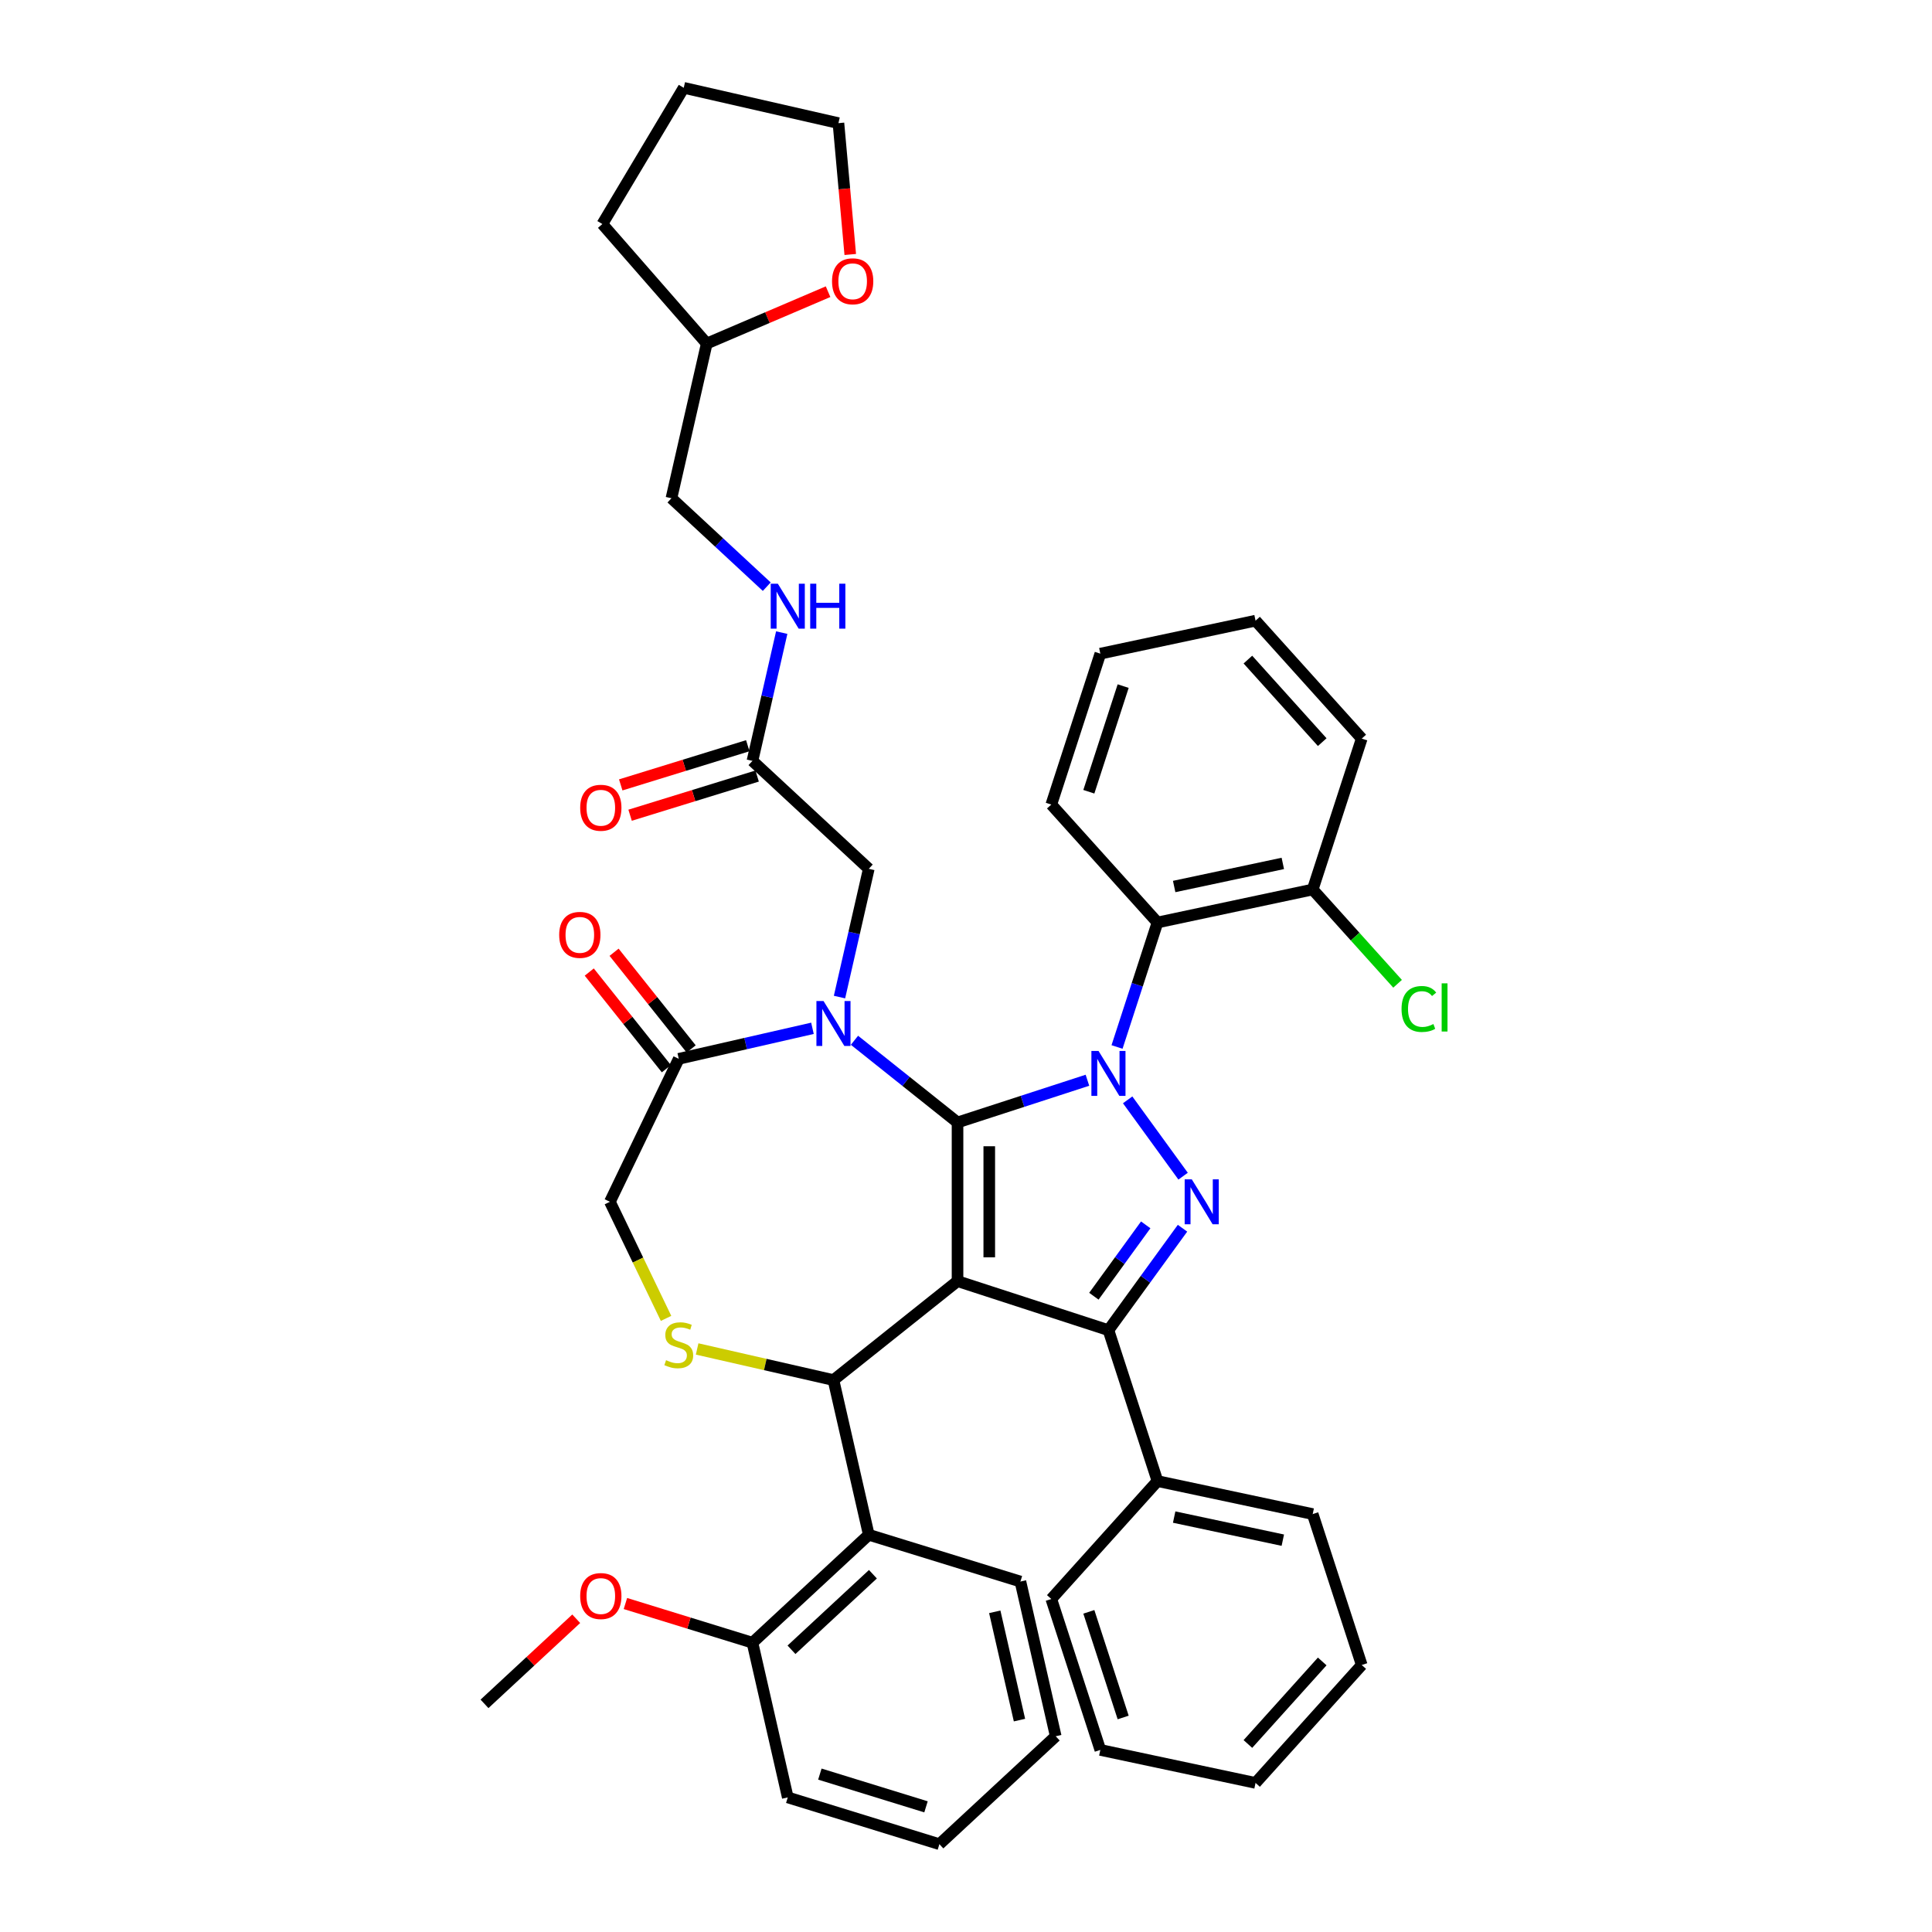 <?xml version='1.0' encoding='iso-8859-1'?>
<svg version='1.1' baseProfile='full'
              xmlns='http://www.w3.org/2000/svg'
                      xmlns:rdkit='http://www.rdkit.org/xml'
                      xmlns:xlink='http://www.w3.org/1999/xlink'
                  xml:space='preserve'
width='1000px' height='1000px' viewBox='0 0 1000 1000'>
<!-- END OF HEADER -->
<rect style='opacity:1.0;fill:#FFFFFF;stroke:none' width='1000' height='1000' x='0' y='0'> </rect>
<path class='bond-0' d='M 389.469,393.829 L 397.046,360.634' style='fill:none;fill-rule:evenodd;stroke:#000000;stroke-width:6px;stroke-linecap:butt;stroke-linejoin:miter;stroke-opacity:1' />
<path class='bond-0' d='M 397.046,360.634 L 404.622,327.438' style='fill:none;fill-rule:evenodd;stroke:#0000FF;stroke-width:6px;stroke-linecap:butt;stroke-linejoin:miter;stroke-opacity:1' />
<path class='bond-1' d='M 387.048,385.981 L 354.171,396.122' style='fill:none;fill-rule:evenodd;stroke:#000000;stroke-width:6px;stroke-linecap:butt;stroke-linejoin:miter;stroke-opacity:1' />
<path class='bond-1' d='M 354.171,396.122 L 321.294,406.263' style='fill:none;fill-rule:evenodd;stroke:#FF0000;stroke-width:6px;stroke-linecap:butt;stroke-linejoin:miter;stroke-opacity:1' />
<path class='bond-1' d='M 391.89,401.678 L 359.013,411.819' style='fill:none;fill-rule:evenodd;stroke:#000000;stroke-width:6px;stroke-linecap:butt;stroke-linejoin:miter;stroke-opacity:1' />
<path class='bond-1' d='M 359.013,411.819 L 326.136,421.96' style='fill:none;fill-rule:evenodd;stroke:#FF0000;stroke-width:6px;stroke-linecap:butt;stroke-linejoin:miter;stroke-opacity:1' />
<path class='bond-2' d='M 389.469,393.829 L 449.677,449.694' style='fill:none;fill-rule:evenodd;stroke:#000000;stroke-width:6px;stroke-linecap:butt;stroke-linejoin:miter;stroke-opacity:1' />
<path class='bond-3' d='M 428.607,150.976 L 397.21,164.395' style='fill:none;fill-rule:evenodd;stroke:#FF0000;stroke-width:6px;stroke-linecap:butt;stroke-linejoin:miter;stroke-opacity:1' />
<path class='bond-3' d='M 397.21,164.395 L 365.813,177.815' style='fill:none;fill-rule:evenodd;stroke:#000000;stroke-width:6px;stroke-linecap:butt;stroke-linejoin:miter;stroke-opacity:1' />
<path class='bond-4' d='M 440.094,131.719 L 437.035,97.725' style='fill:none;fill-rule:evenodd;stroke:#FF0000;stroke-width:6px;stroke-linecap:butt;stroke-linejoin:miter;stroke-opacity:1' />
<path class='bond-4' d='M 437.035,97.725 L 433.975,63.731' style='fill:none;fill-rule:evenodd;stroke:#000000;stroke-width:6px;stroke-linecap:butt;stroke-linejoin:miter;stroke-opacity:1' />
<path class='bond-5' d='M 396.871,303.664 L 372.204,280.777' style='fill:none;fill-rule:evenodd;stroke:#0000FF;stroke-width:6px;stroke-linecap:butt;stroke-linejoin:miter;stroke-opacity:1' />
<path class='bond-5' d='M 372.204,280.777 L 347.537,257.889' style='fill:none;fill-rule:evenodd;stroke:#000000;stroke-width:6px;stroke-linecap:butt;stroke-linejoin:miter;stroke-opacity:1' />
<path class='bond-6' d='M 365.813,177.815 L 347.537,257.889' style='fill:none;fill-rule:evenodd;stroke:#000000;stroke-width:6px;stroke-linecap:butt;stroke-linejoin:miter;stroke-opacity:1' />
<path class='bond-7' d='M 365.813,177.815 L 311.774,115.962' style='fill:none;fill-rule:evenodd;stroke:#000000;stroke-width:6px;stroke-linecap:butt;stroke-linejoin:miter;stroke-opacity:1' />
<path class='bond-8' d='M 578.175,541.914 L 588.643,509.699' style='fill:none;fill-rule:evenodd;stroke:#0000FF;stroke-width:6px;stroke-linecap:butt;stroke-linejoin:miter;stroke-opacity:1' />
<path class='bond-8' d='M 588.643,509.699 L 599.11,477.484' style='fill:none;fill-rule:evenodd;stroke:#000000;stroke-width:6px;stroke-linecap:butt;stroke-linejoin:miter;stroke-opacity:1' />
<path class='bond-9' d='M 562.855,559.131 L 529.235,570.055' style='fill:none;fill-rule:evenodd;stroke:#0000FF;stroke-width:6px;stroke-linecap:butt;stroke-linejoin:miter;stroke-opacity:1' />
<path class='bond-9' d='M 529.235,570.055 L 495.616,580.978' style='fill:none;fill-rule:evenodd;stroke:#000000;stroke-width:6px;stroke-linecap:butt;stroke-linejoin:miter;stroke-opacity:1' />
<path class='bond-10' d='M 583.671,569.281 L 612.372,608.785' style='fill:none;fill-rule:evenodd;stroke:#0000FF;stroke-width:6px;stroke-linecap:butt;stroke-linejoin:miter;stroke-opacity:1' />
<path class='bond-11' d='M 573.729,688.493 L 599.11,766.607' style='fill:none;fill-rule:evenodd;stroke:#000000;stroke-width:6px;stroke-linecap:butt;stroke-linejoin:miter;stroke-opacity:1' />
<path class='bond-12' d='M 573.729,688.493 L 495.616,663.112' style='fill:none;fill-rule:evenodd;stroke:#000000;stroke-width:6px;stroke-linecap:butt;stroke-linejoin:miter;stroke-opacity:1' />
<path class='bond-13' d='M 573.729,688.493 L 592.897,662.111' style='fill:none;fill-rule:evenodd;stroke:#000000;stroke-width:6px;stroke-linecap:butt;stroke-linejoin:miter;stroke-opacity:1' />
<path class='bond-13' d='M 592.897,662.111 L 612.065,635.729' style='fill:none;fill-rule:evenodd;stroke:#0000FF;stroke-width:6px;stroke-linecap:butt;stroke-linejoin:miter;stroke-opacity:1' />
<path class='bond-13' d='M 566.19,670.923 L 579.608,652.455' style='fill:none;fill-rule:evenodd;stroke:#000000;stroke-width:6px;stroke-linecap:butt;stroke-linejoin:miter;stroke-opacity:1' />
<path class='bond-13' d='M 579.608,652.455 L 593.025,633.988' style='fill:none;fill-rule:evenodd;stroke:#0000FF;stroke-width:6px;stroke-linecap:butt;stroke-linejoin:miter;stroke-opacity:1' />
<path class='bond-14' d='M 495.616,663.112 L 495.616,580.978' style='fill:none;fill-rule:evenodd;stroke:#000000;stroke-width:6px;stroke-linecap:butt;stroke-linejoin:miter;stroke-opacity:1' />
<path class='bond-14' d='M 512.042,650.792 L 512.042,593.298' style='fill:none;fill-rule:evenodd;stroke:#000000;stroke-width:6px;stroke-linecap:butt;stroke-linejoin:miter;stroke-opacity:1' />
<path class='bond-15' d='M 495.616,663.112 L 431.401,714.322' style='fill:none;fill-rule:evenodd;stroke:#000000;stroke-width:6px;stroke-linecap:butt;stroke-linejoin:miter;stroke-opacity:1' />
<path class='bond-16' d='M 495.616,580.978 L 468.945,559.71' style='fill:none;fill-rule:evenodd;stroke:#000000;stroke-width:6px;stroke-linecap:butt;stroke-linejoin:miter;stroke-opacity:1' />
<path class='bond-16' d='M 468.945,559.71 L 442.275,538.441' style='fill:none;fill-rule:evenodd;stroke:#0000FF;stroke-width:6px;stroke-linecap:butt;stroke-linejoin:miter;stroke-opacity:1' />
<path class='bond-17' d='M 420.526,532.251 L 385.926,540.148' style='fill:none;fill-rule:evenodd;stroke:#0000FF;stroke-width:6px;stroke-linecap:butt;stroke-linejoin:miter;stroke-opacity:1' />
<path class='bond-17' d='M 385.926,540.148 L 351.326,548.045' style='fill:none;fill-rule:evenodd;stroke:#000000;stroke-width:6px;stroke-linecap:butt;stroke-linejoin:miter;stroke-opacity:1' />
<path class='bond-18' d='M 434.524,516.085 L 442.101,482.89' style='fill:none;fill-rule:evenodd;stroke:#0000FF;stroke-width:6px;stroke-linecap:butt;stroke-linejoin:miter;stroke-opacity:1' />
<path class='bond-18' d='M 442.101,482.89 L 449.677,449.694' style='fill:none;fill-rule:evenodd;stroke:#000000;stroke-width:6px;stroke-linecap:butt;stroke-linejoin:miter;stroke-opacity:1' />
<path class='bond-19' d='M 351.326,548.045 L 315.69,622.045' style='fill:none;fill-rule:evenodd;stroke:#000000;stroke-width:6px;stroke-linecap:butt;stroke-linejoin:miter;stroke-opacity:1' />
<path class='bond-20' d='M 357.748,542.924 L 337.795,517.905' style='fill:none;fill-rule:evenodd;stroke:#000000;stroke-width:6px;stroke-linecap:butt;stroke-linejoin:miter;stroke-opacity:1' />
<path class='bond-20' d='M 337.795,517.905 L 317.843,492.886' style='fill:none;fill-rule:evenodd;stroke:#FF0000;stroke-width:6px;stroke-linecap:butt;stroke-linejoin:miter;stroke-opacity:1' />
<path class='bond-20' d='M 344.905,553.166 L 324.952,528.147' style='fill:none;fill-rule:evenodd;stroke:#000000;stroke-width:6px;stroke-linecap:butt;stroke-linejoin:miter;stroke-opacity:1' />
<path class='bond-20' d='M 324.952,528.147 L 305,503.128' style='fill:none;fill-rule:evenodd;stroke:#FF0000;stroke-width:6px;stroke-linecap:butt;stroke-linejoin:miter;stroke-opacity:1' />
<path class='bond-21' d='M 315.69,622.045 L 330.221,652.22' style='fill:none;fill-rule:evenodd;stroke:#000000;stroke-width:6px;stroke-linecap:butt;stroke-linejoin:miter;stroke-opacity:1' />
<path class='bond-21' d='M 330.221,652.22 L 344.752,682.395' style='fill:none;fill-rule:evenodd;stroke:#CCCC00;stroke-width:6px;stroke-linecap:butt;stroke-linejoin:miter;stroke-opacity:1' />
<path class='bond-22' d='M 360.837,698.216 L 396.119,706.269' style='fill:none;fill-rule:evenodd;stroke:#CCCC00;stroke-width:6px;stroke-linecap:butt;stroke-linejoin:miter;stroke-opacity:1' />
<path class='bond-22' d='M 396.119,706.269 L 431.401,714.322' style='fill:none;fill-rule:evenodd;stroke:#000000;stroke-width:6px;stroke-linecap:butt;stroke-linejoin:miter;stroke-opacity:1' />
<path class='bond-23' d='M 431.401,714.322 L 449.677,794.396' style='fill:none;fill-rule:evenodd;stroke:#000000;stroke-width:6px;stroke-linecap:butt;stroke-linejoin:miter;stroke-opacity:1' />
<path class='bond-24' d='M 449.677,794.396 L 389.469,850.262' style='fill:none;fill-rule:evenodd;stroke:#000000;stroke-width:6px;stroke-linecap:butt;stroke-linejoin:miter;stroke-opacity:1' />
<path class='bond-24' d='M 451.819,814.818 L 409.673,853.923' style='fill:none;fill-rule:evenodd;stroke:#000000;stroke-width:6px;stroke-linecap:butt;stroke-linejoin:miter;stroke-opacity:1' />
<path class='bond-25' d='M 449.677,794.396 L 528.162,818.606' style='fill:none;fill-rule:evenodd;stroke:#000000;stroke-width:6px;stroke-linecap:butt;stroke-linejoin:miter;stroke-opacity:1' />
<path class='bond-26' d='M 389.469,850.262 L 356.592,840.12' style='fill:none;fill-rule:evenodd;stroke:#000000;stroke-width:6px;stroke-linecap:butt;stroke-linejoin:miter;stroke-opacity:1' />
<path class='bond-26' d='M 356.592,840.12 L 323.715,829.979' style='fill:none;fill-rule:evenodd;stroke:#FF0000;stroke-width:6px;stroke-linecap:butt;stroke-linejoin:miter;stroke-opacity:1' />
<path class='bond-27' d='M 389.469,850.262 L 407.745,930.336' style='fill:none;fill-rule:evenodd;stroke:#000000;stroke-width:6px;stroke-linecap:butt;stroke-linejoin:miter;stroke-opacity:1' />
<path class='bond-28' d='M 298.253,837.865 L 274.514,859.891' style='fill:none;fill-rule:evenodd;stroke:#FF0000;stroke-width:6px;stroke-linecap:butt;stroke-linejoin:miter;stroke-opacity:1' />
<path class='bond-28' d='M 274.514,859.891 L 250.776,881.917' style='fill:none;fill-rule:evenodd;stroke:#000000;stroke-width:6px;stroke-linecap:butt;stroke-linejoin:miter;stroke-opacity:1' />
<path class='bond-29' d='M 599.11,477.484 L 679.449,460.407' style='fill:none;fill-rule:evenodd;stroke:#000000;stroke-width:6px;stroke-linecap:butt;stroke-linejoin:miter;stroke-opacity:1' />
<path class='bond-29' d='M 607.746,458.855 L 663.983,446.901' style='fill:none;fill-rule:evenodd;stroke:#000000;stroke-width:6px;stroke-linecap:butt;stroke-linejoin:miter;stroke-opacity:1' />
<path class='bond-30' d='M 599.11,477.484 L 544.152,416.446' style='fill:none;fill-rule:evenodd;stroke:#000000;stroke-width:6px;stroke-linecap:butt;stroke-linejoin:miter;stroke-opacity:1' />
<path class='bond-31' d='M 679.449,460.407 L 701.417,484.805' style='fill:none;fill-rule:evenodd;stroke:#000000;stroke-width:6px;stroke-linecap:butt;stroke-linejoin:miter;stroke-opacity:1' />
<path class='bond-31' d='M 701.417,484.805 L 723.385,509.203' style='fill:none;fill-rule:evenodd;stroke:#00CC00;stroke-width:6px;stroke-linecap:butt;stroke-linejoin:miter;stroke-opacity:1' />
<path class='bond-32' d='M 679.449,460.407 L 704.83,382.293' style='fill:none;fill-rule:evenodd;stroke:#000000;stroke-width:6px;stroke-linecap:butt;stroke-linejoin:miter;stroke-opacity:1' />
<path class='bond-33' d='M 599.11,766.607 L 679.449,783.683' style='fill:none;fill-rule:evenodd;stroke:#000000;stroke-width:6px;stroke-linecap:butt;stroke-linejoin:miter;stroke-opacity:1' />
<path class='bond-33' d='M 607.746,785.236 L 663.983,797.19' style='fill:none;fill-rule:evenodd;stroke:#000000;stroke-width:6px;stroke-linecap:butt;stroke-linejoin:miter;stroke-opacity:1' />
<path class='bond-34' d='M 599.11,766.607 L 544.152,827.644' style='fill:none;fill-rule:evenodd;stroke:#000000;stroke-width:6px;stroke-linecap:butt;stroke-linejoin:miter;stroke-opacity:1' />
<path class='bond-35' d='M 679.449,783.683 L 704.83,861.797' style='fill:none;fill-rule:evenodd;stroke:#000000;stroke-width:6px;stroke-linecap:butt;stroke-linejoin:miter;stroke-opacity:1' />
<path class='bond-36' d='M 544.152,827.644 L 569.533,905.758' style='fill:none;fill-rule:evenodd;stroke:#000000;stroke-width:6px;stroke-linecap:butt;stroke-linejoin:miter;stroke-opacity:1' />
<path class='bond-36' d='M 563.582,834.285 L 581.348,888.965' style='fill:none;fill-rule:evenodd;stroke:#000000;stroke-width:6px;stroke-linecap:butt;stroke-linejoin:miter;stroke-opacity:1' />
<path class='bond-37' d='M 704.83,861.797 L 649.872,922.835' style='fill:none;fill-rule:evenodd;stroke:#000000;stroke-width:6px;stroke-linecap:butt;stroke-linejoin:miter;stroke-opacity:1' />
<path class='bond-37' d='M 684.379,859.961 L 645.908,902.687' style='fill:none;fill-rule:evenodd;stroke:#000000;stroke-width:6px;stroke-linecap:butt;stroke-linejoin:miter;stroke-opacity:1' />
<path class='bond-38' d='M 569.533,905.758 L 649.872,922.835' style='fill:none;fill-rule:evenodd;stroke:#000000;stroke-width:6px;stroke-linecap:butt;stroke-linejoin:miter;stroke-opacity:1' />
<path class='bond-39' d='M 544.152,416.446 L 569.533,338.333' style='fill:none;fill-rule:evenodd;stroke:#000000;stroke-width:6px;stroke-linecap:butt;stroke-linejoin:miter;stroke-opacity:1' />
<path class='bond-39' d='M 563.582,409.806 L 581.348,355.126' style='fill:none;fill-rule:evenodd;stroke:#000000;stroke-width:6px;stroke-linecap:butt;stroke-linejoin:miter;stroke-opacity:1' />
<path class='bond-40' d='M 704.83,382.293 L 649.872,321.256' style='fill:none;fill-rule:evenodd;stroke:#000000;stroke-width:6px;stroke-linecap:butt;stroke-linejoin:miter;stroke-opacity:1' />
<path class='bond-40' d='M 684.379,384.129 L 645.908,341.403' style='fill:none;fill-rule:evenodd;stroke:#000000;stroke-width:6px;stroke-linecap:butt;stroke-linejoin:miter;stroke-opacity:1' />
<path class='bond-41' d='M 569.533,338.333 L 649.872,321.256' style='fill:none;fill-rule:evenodd;stroke:#000000;stroke-width:6px;stroke-linecap:butt;stroke-linejoin:miter;stroke-opacity:1' />
<path class='bond-42' d='M 528.162,818.606 L 546.439,898.68' style='fill:none;fill-rule:evenodd;stroke:#000000;stroke-width:6px;stroke-linecap:butt;stroke-linejoin:miter;stroke-opacity:1' />
<path class='bond-42' d='M 514.889,834.272 L 527.682,890.324' style='fill:none;fill-rule:evenodd;stroke:#000000;stroke-width:6px;stroke-linecap:butt;stroke-linejoin:miter;stroke-opacity:1' />
<path class='bond-43' d='M 407.745,930.336 L 486.23,954.545' style='fill:none;fill-rule:evenodd;stroke:#000000;stroke-width:6px;stroke-linecap:butt;stroke-linejoin:miter;stroke-opacity:1' />
<path class='bond-43' d='M 424.36,918.271 L 479.299,935.217' style='fill:none;fill-rule:evenodd;stroke:#000000;stroke-width:6px;stroke-linecap:butt;stroke-linejoin:miter;stroke-opacity:1' />
<path class='bond-44' d='M 546.439,898.68 L 486.23,954.545' style='fill:none;fill-rule:evenodd;stroke:#000000;stroke-width:6px;stroke-linecap:butt;stroke-linejoin:miter;stroke-opacity:1' />
<path class='bond-45' d='M 433.975,63.731 L 353.901,45.455' style='fill:none;fill-rule:evenodd;stroke:#000000;stroke-width:6px;stroke-linecap:butt;stroke-linejoin:miter;stroke-opacity:1' />
<path class='bond-46' d='M 311.774,115.962 L 353.901,45.455' style='fill:none;fill-rule:evenodd;stroke:#000000;stroke-width:6px;stroke-linecap:butt;stroke-linejoin:miter;stroke-opacity:1' />
<path  class='atom-1' d='M 430.66 145.6
Q 430.66 140.015, 433.42 136.894
Q 436.18 133.773, 441.338 133.773
Q 446.496 133.773, 449.256 136.894
Q 452.015 140.015, 452.015 145.6
Q 452.015 151.251, 449.223 154.47
Q 446.43 157.657, 441.338 157.657
Q 436.213 157.657, 433.42 154.47
Q 430.66 151.284, 430.66 145.6
M 441.338 155.029
Q 444.886 155.029, 446.792 152.663
Q 448.73 150.265, 448.73 145.6
Q 448.73 141.033, 446.792 138.734
Q 444.886 136.401, 441.338 136.401
Q 437.79 136.401, 435.851 138.701
Q 433.946 141, 433.946 145.6
Q 433.946 150.298, 435.851 152.663
Q 437.79 155.029, 441.338 155.029
' fill='#FF0000'/>
<path  class='atom-2' d='M 402.604 302.124
L 410.226 314.444
Q 410.981 315.66, 412.197 317.861
Q 413.413 320.062, 413.478 320.194
L 413.478 302.124
L 416.567 302.124
L 416.567 325.385
L 413.38 325.385
L 405.199 311.915
Q 404.246 310.338, 403.228 308.531
Q 402.242 306.724, 401.947 306.165
L 401.947 325.385
L 398.924 325.385
L 398.924 302.124
L 402.604 302.124
' fill='#0000FF'/>
<path  class='atom-2' d='M 419.359 302.124
L 422.513 302.124
L 422.513 312.013
L 434.406 312.013
L 434.406 302.124
L 437.56 302.124
L 437.56 325.385
L 434.406 325.385
L 434.406 314.642
L 422.513 314.642
L 422.513 325.385
L 419.359 325.385
L 419.359 302.124
' fill='#0000FF'/>
<path  class='atom-3' d='M 300.307 418.104
Q 300.307 412.519, 303.066 409.398
Q 305.826 406.277, 310.984 406.277
Q 316.142 406.277, 318.902 409.398
Q 321.661 412.519, 321.661 418.104
Q 321.661 423.755, 318.869 426.975
Q 316.076 430.161, 310.984 430.161
Q 305.859 430.161, 303.066 426.975
Q 300.307 423.788, 300.307 418.104
M 310.984 427.533
Q 314.532 427.533, 316.438 425.168
Q 318.376 422.769, 318.376 418.104
Q 318.376 413.538, 316.438 411.238
Q 314.532 408.905, 310.984 408.905
Q 307.436 408.905, 305.497 411.205
Q 303.592 413.505, 303.592 418.104
Q 303.592 422.802, 305.497 425.168
Q 307.436 427.533, 310.984 427.533
' fill='#FF0000'/>
<path  class='atom-5' d='M 568.588 543.968
L 576.21 556.288
Q 576.965 557.503, 578.181 559.704
Q 579.397 561.906, 579.462 562.037
L 579.462 543.968
L 582.551 543.968
L 582.551 567.228
L 579.364 567.228
L 571.183 553.758
Q 570.231 552.181, 569.212 550.374
Q 568.226 548.567, 567.931 548.009
L 567.931 567.228
L 564.908 567.228
L 564.908 543.968
L 568.588 543.968
' fill='#0000FF'/>
<path  class='atom-7' d='M 616.865 610.415
L 624.487 622.735
Q 625.243 623.951, 626.458 626.152
Q 627.674 628.353, 627.739 628.485
L 627.739 610.415
L 630.828 610.415
L 630.828 633.675
L 627.641 633.675
L 619.46 620.206
Q 618.508 618.629, 617.489 616.822
Q 616.503 615.015, 616.208 614.456
L 616.208 633.675
L 613.185 633.675
L 613.185 610.415
L 616.865 610.415
' fill='#0000FF'/>
<path  class='atom-10' d='M 426.259 518.139
L 433.881 530.459
Q 434.637 531.674, 435.852 533.876
Q 437.068 536.077, 437.134 536.208
L 437.134 518.139
L 440.222 518.139
L 440.222 541.399
L 437.035 541.399
L 428.855 527.929
Q 427.902 526.352, 426.883 524.545
Q 425.898 522.738, 425.602 522.18
L 425.602 541.399
L 422.58 541.399
L 422.58 518.139
L 426.259 518.139
' fill='#0000FF'/>
<path  class='atom-13' d='M 344.755 704.029
Q 345.018 704.127, 346.102 704.587
Q 347.187 705.047, 348.369 705.343
Q 349.585 705.606, 350.768 705.606
Q 352.969 705.606, 354.25 704.554
Q 355.531 703.47, 355.531 701.598
Q 355.531 700.316, 354.874 699.528
Q 354.25 698.739, 353.265 698.312
Q 352.279 697.885, 350.636 697.392
Q 348.566 696.768, 347.318 696.177
Q 346.102 695.585, 345.215 694.337
Q 344.361 693.089, 344.361 690.986
Q 344.361 688.062, 346.332 686.255
Q 348.336 684.448, 352.279 684.448
Q 354.973 684.448, 358.028 685.729
L 357.273 688.259
Q 354.48 687.109, 352.377 687.109
Q 350.111 687.109, 348.862 688.062
Q 347.614 688.982, 347.647 690.592
Q 347.647 691.84, 348.271 692.596
Q 348.928 693.351, 349.848 693.778
Q 350.801 694.206, 352.377 694.698
Q 354.48 695.355, 355.729 696.012
Q 356.977 696.67, 357.864 698.017
Q 358.784 699.331, 358.784 701.598
Q 358.784 704.817, 356.616 706.558
Q 354.48 708.267, 350.899 708.267
Q 348.829 708.267, 347.252 707.807
Q 345.708 707.38, 343.868 706.624
L 344.755 704.029
' fill='#CCCC00'/>
<path  class='atom-15' d='M 289.439 483.896
Q 289.439 478.311, 292.199 475.19
Q 294.959 472.069, 300.117 472.069
Q 305.275 472.069, 308.034 475.19
Q 310.794 478.311, 310.794 483.896
Q 310.794 489.547, 308.001 492.767
Q 305.209 495.953, 300.117 495.953
Q 294.991 495.953, 292.199 492.767
Q 289.439 489.58, 289.439 483.896
M 300.117 493.325
Q 303.665 493.325, 305.57 490.96
Q 307.509 488.561, 307.509 483.896
Q 307.509 479.33, 305.57 477.03
Q 303.665 474.697, 300.117 474.697
Q 296.568 474.697, 294.63 476.997
Q 292.725 479.297, 292.725 483.896
Q 292.725 488.594, 294.63 490.96
Q 296.568 493.325, 300.117 493.325
' fill='#FF0000'/>
<path  class='atom-19' d='M 300.307 826.118
Q 300.307 820.533, 303.066 817.412
Q 305.826 814.291, 310.984 814.291
Q 316.142 814.291, 318.902 817.412
Q 321.661 820.533, 321.661 826.118
Q 321.661 831.769, 318.869 834.988
Q 316.076 838.175, 310.984 838.175
Q 305.859 838.175, 303.066 834.988
Q 300.307 831.802, 300.307 826.118
M 310.984 835.547
Q 314.532 835.547, 316.438 833.181
Q 318.376 830.783, 318.376 826.118
Q 318.376 821.551, 316.438 819.252
Q 314.532 816.919, 310.984 816.919
Q 307.436 816.919, 305.497 819.219
Q 303.592 821.518, 303.592 826.118
Q 303.592 830.816, 305.497 833.181
Q 307.436 835.547, 310.984 835.547
' fill='#FF0000'/>
<path  class='atom-28' d='M 725.438 522.249
Q 725.438 516.467, 728.132 513.445
Q 730.859 510.389, 736.017 510.389
Q 740.814 510.389, 743.376 513.773
L 741.208 515.547
Q 739.335 513.083, 736.017 513.083
Q 732.502 513.083, 730.629 515.449
Q 728.789 517.781, 728.789 522.249
Q 728.789 526.849, 730.695 529.214
Q 732.633 531.58, 736.379 531.58
Q 738.941 531.58, 741.931 530.036
L 742.851 532.5
Q 741.635 533.288, 739.795 533.748
Q 737.956 534.208, 735.919 534.208
Q 730.859 534.208, 728.132 531.12
Q 725.438 528.032, 725.438 522.249
' fill='#00CC00'/>
<path  class='atom-28' d='M 746.202 508.977
L 749.224 508.977
L 749.224 533.912
L 746.202 533.912
L 746.202 508.977
' fill='#00CC00'/>
</svg>
